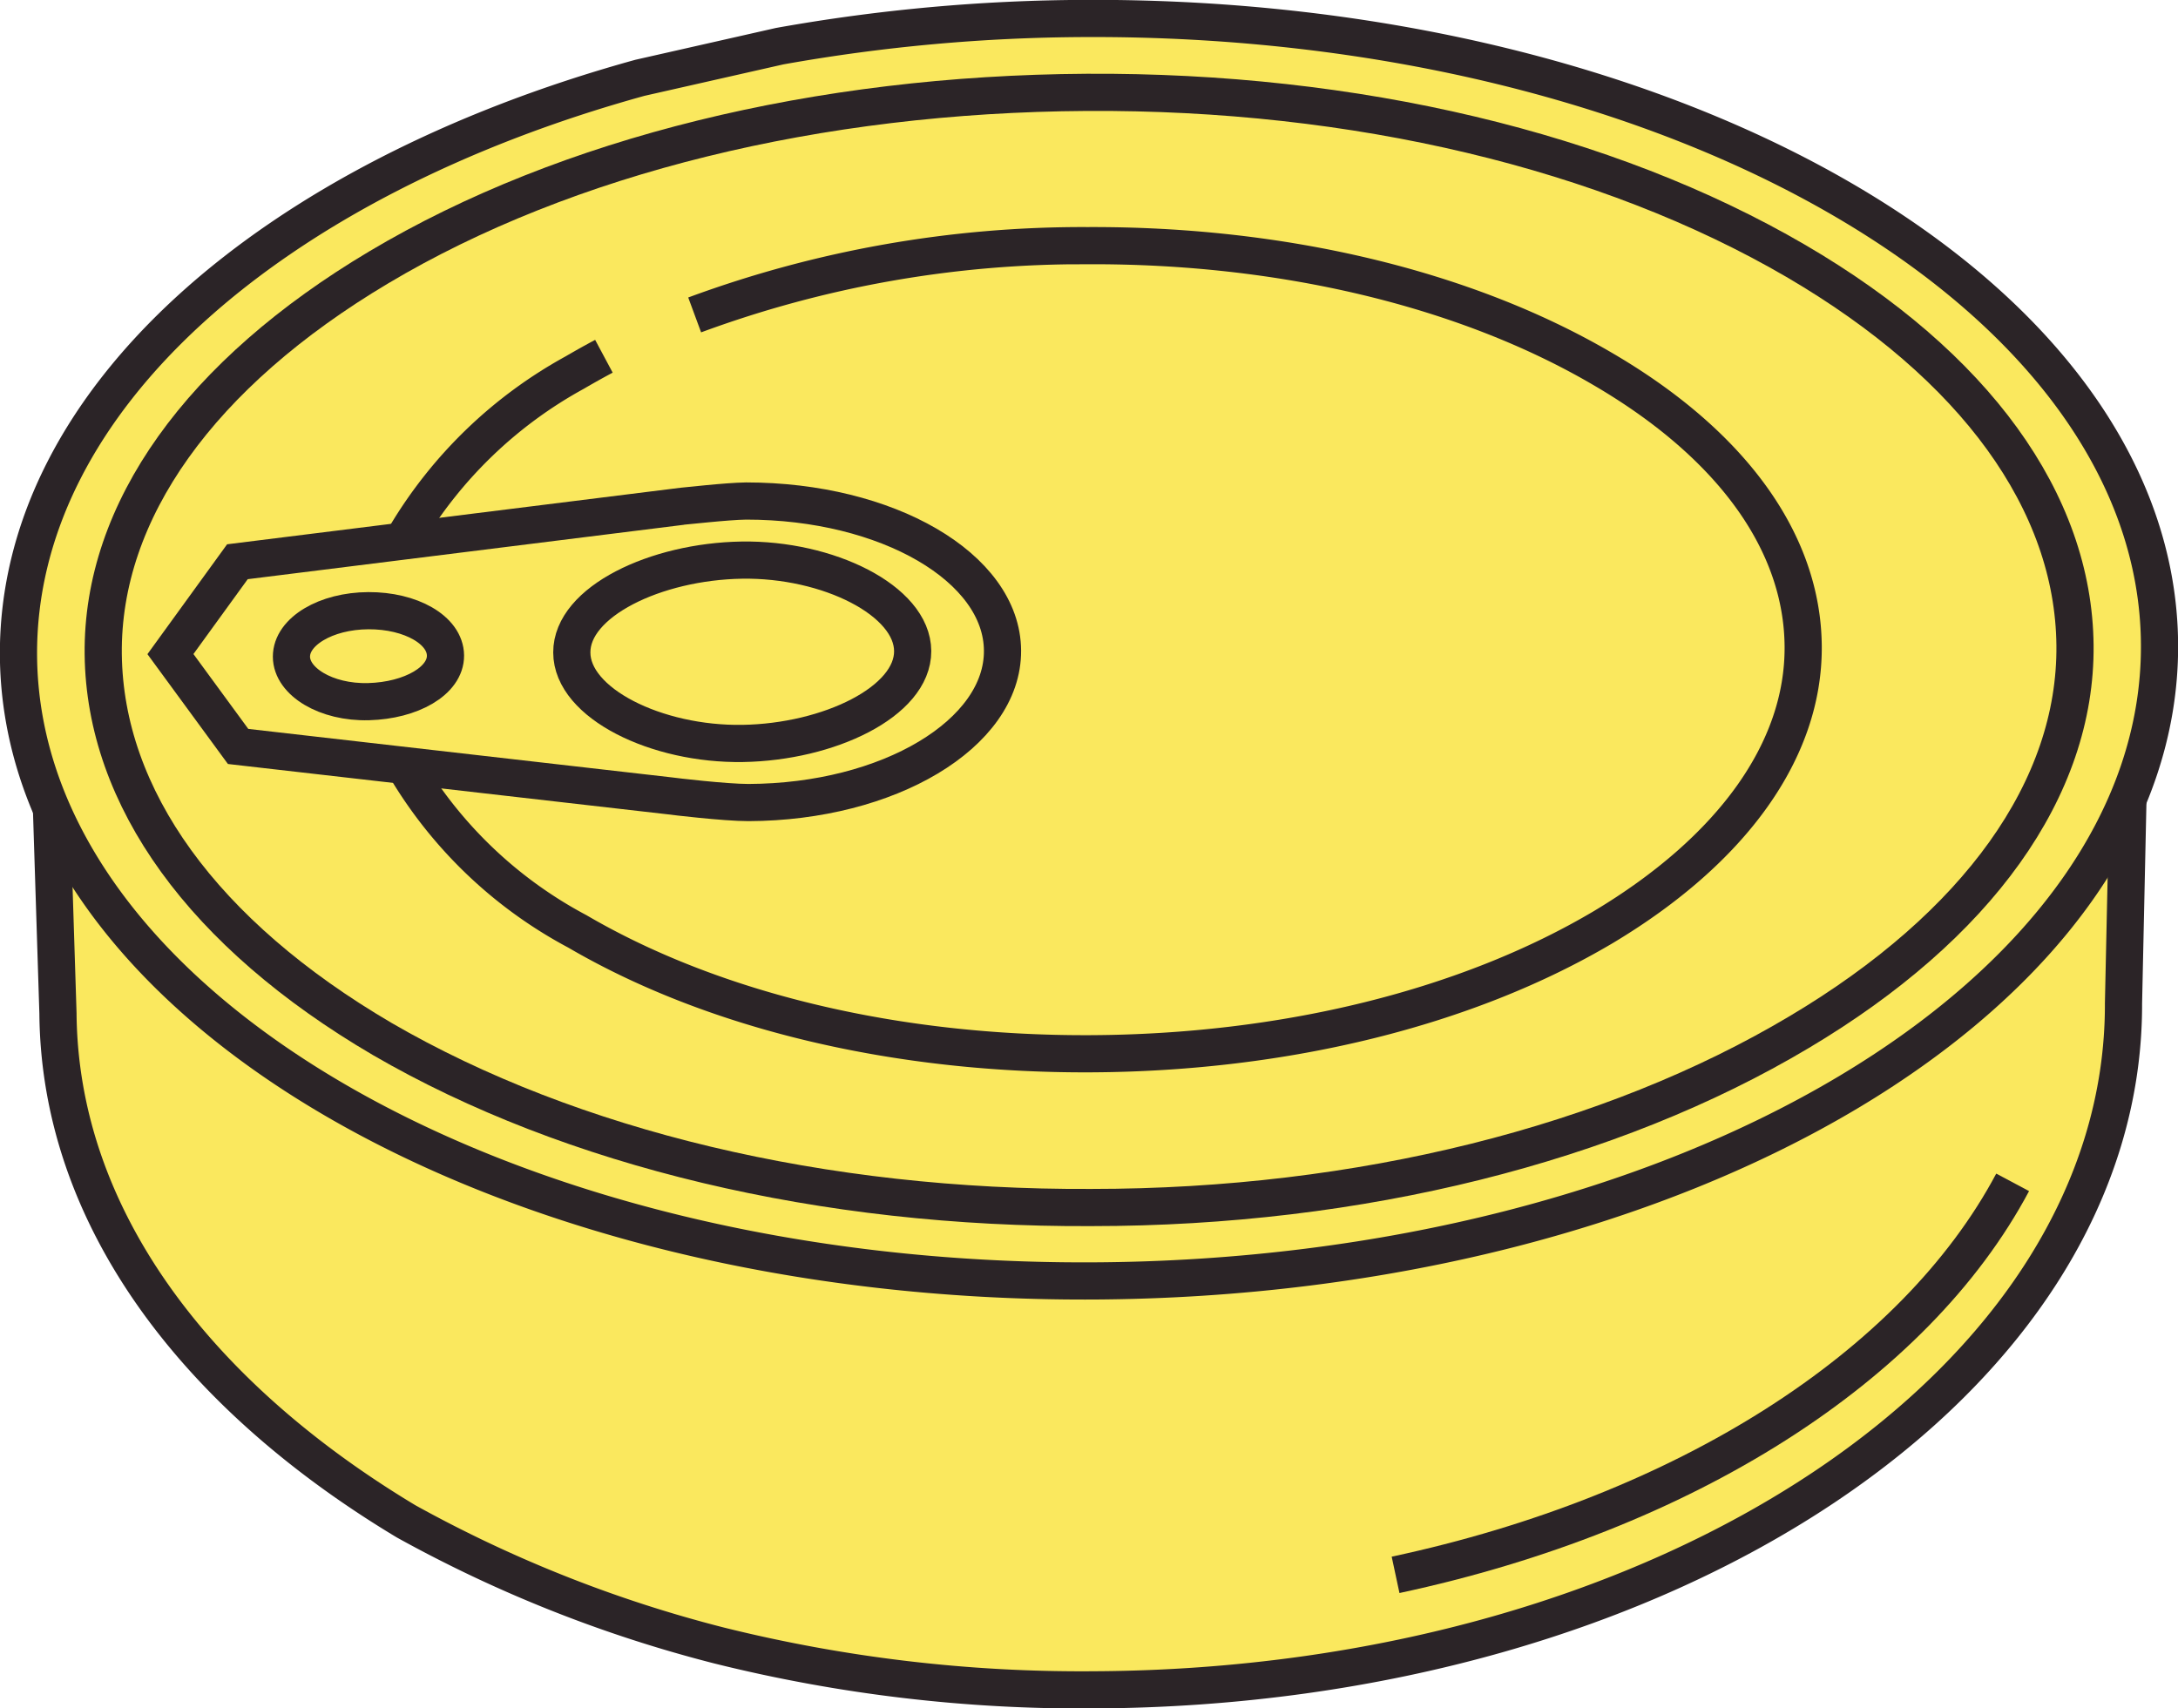 <?xml version="1.0" encoding="UTF-8"?> <svg xmlns="http://www.w3.org/2000/svg" viewBox="0 0 94.31 73.99"> <defs> <style>.cls-1{fill:#fae85e;}.cls-2{fill:none;stroke:#2b2427;stroke-miterlimit:10;stroke-width:1.61px;}</style> </defs> <g id="Слой_2" data-name="Слой 2"> <g id="Layer_1" data-name="Layer 1"> <path class="cls-1" d="M92.21,31.46l-.26,12C92,59.77,72.24,73.08,47.36,73.19a64.92,64.92,0,0,1-16.22-1.92,57,57,0,0,1-13.56-5.38c-9.15-5.5-15-13.23-15.07-22l-.38-12"></path> <path class="cls-2" d="M92.21,31.46l-.26,12C92,59.77,72.24,73.08,47.36,73.19a64.92,64.92,0,0,1-16.22-1.92,57,57,0,0,1-13.56-5.38c-9.15-5.5-15-13.23-15.07-22l-.38-12"></path> <path class="cls-1" d="M27.71,3.37C11.78,7.77.76,17.32.8,28.35c.07,15.1,20.88,27.24,46.48,27.13S93.58,43,93.51,27.93,72.64.69,47,.8A76.58,76.58,0,0,0,33.76,2Z"></path> <path class="cls-2" d="M27.71,3.37C11.78,7.77.76,17.32.8,28.35c.07,15.1,20.88,27.24,46.48,27.13S93.58,43,93.51,27.93,72.64.69,47,.8A76.58,76.58,0,0,0,33.76,2Z"></path> <path class="cls-2" d="M60.43,68.21c12.52-2.68,22.46-9,26.72-17"></path> <path class="cls-1" d="M29,34.47,10.32,32.33l-2.94-4,2.9-4,19.24-2.4c.06,0,1.94-.22,2.79-.23,6.11,0,11.08,2.88,11.1,6.48s-4.93,6.56-11,6.58c-1,0-3.23-.26-3.32-.28"></path> <path class="cls-2" d="M29,34.47,10.31,32.33l-2.93-4,2.9-4,19.24-2.4c.06,0,1.94-.22,2.79-.23,6.11,0,11.08,2.88,11.1,6.48s-4.93,6.56-11,6.58C31.39,34.76,29.13,34.49,29,34.47Z"></path> <path class="cls-2" d="M24.76,28.26c0,2.2,3.67,4,7.4,3.94s7.37-1.81,7.36-4-3.67-4-7.4-3.94S24.75,26.06,24.76,28.26Z"></path> <path class="cls-2" d="M12.62,28.44c0,1.08,1.5,2,3.34,1.95s3.34-.9,3.33-2-1.5-1.95-3.34-1.94S12.62,27.35,12.62,28.44Z"></path> <path class="cls-2" d="M17.46,33.08A19.06,19.06,0,0,0,25,40.34c5.92,3.46,13.82,5.34,22.24,5.3s16.32-2,22.21-5.5C75,36.81,78.11,32.5,78.08,28S75,19.23,69.33,15.94c-5.92-3.45-13.83-5.34-22.25-5.3a48.44,48.44,0,0,0-17,3"></path> <path class="cls-2" d="M26.15,15.43c-.43.23-.86.47-1.27.71a19.35,19.35,0,0,0-7.28,7"></path> <path class="cls-2" d="M47.26,52.3c11.63,0,22.52-2.75,30.65-7.6,7.73-4.6,12-10.55,11.94-16.75S85.53,15.84,77.76,11.3C69.58,6.53,58.68,3.93,47.05,4S24.54,6.73,16.4,11.58c-7.72,4.6-12,10.55-11.93,16.76S8.79,40.45,16.55,45C24.73,49.75,35.64,52.36,47.26,52.3Z"></path> </g> </g> </svg> 